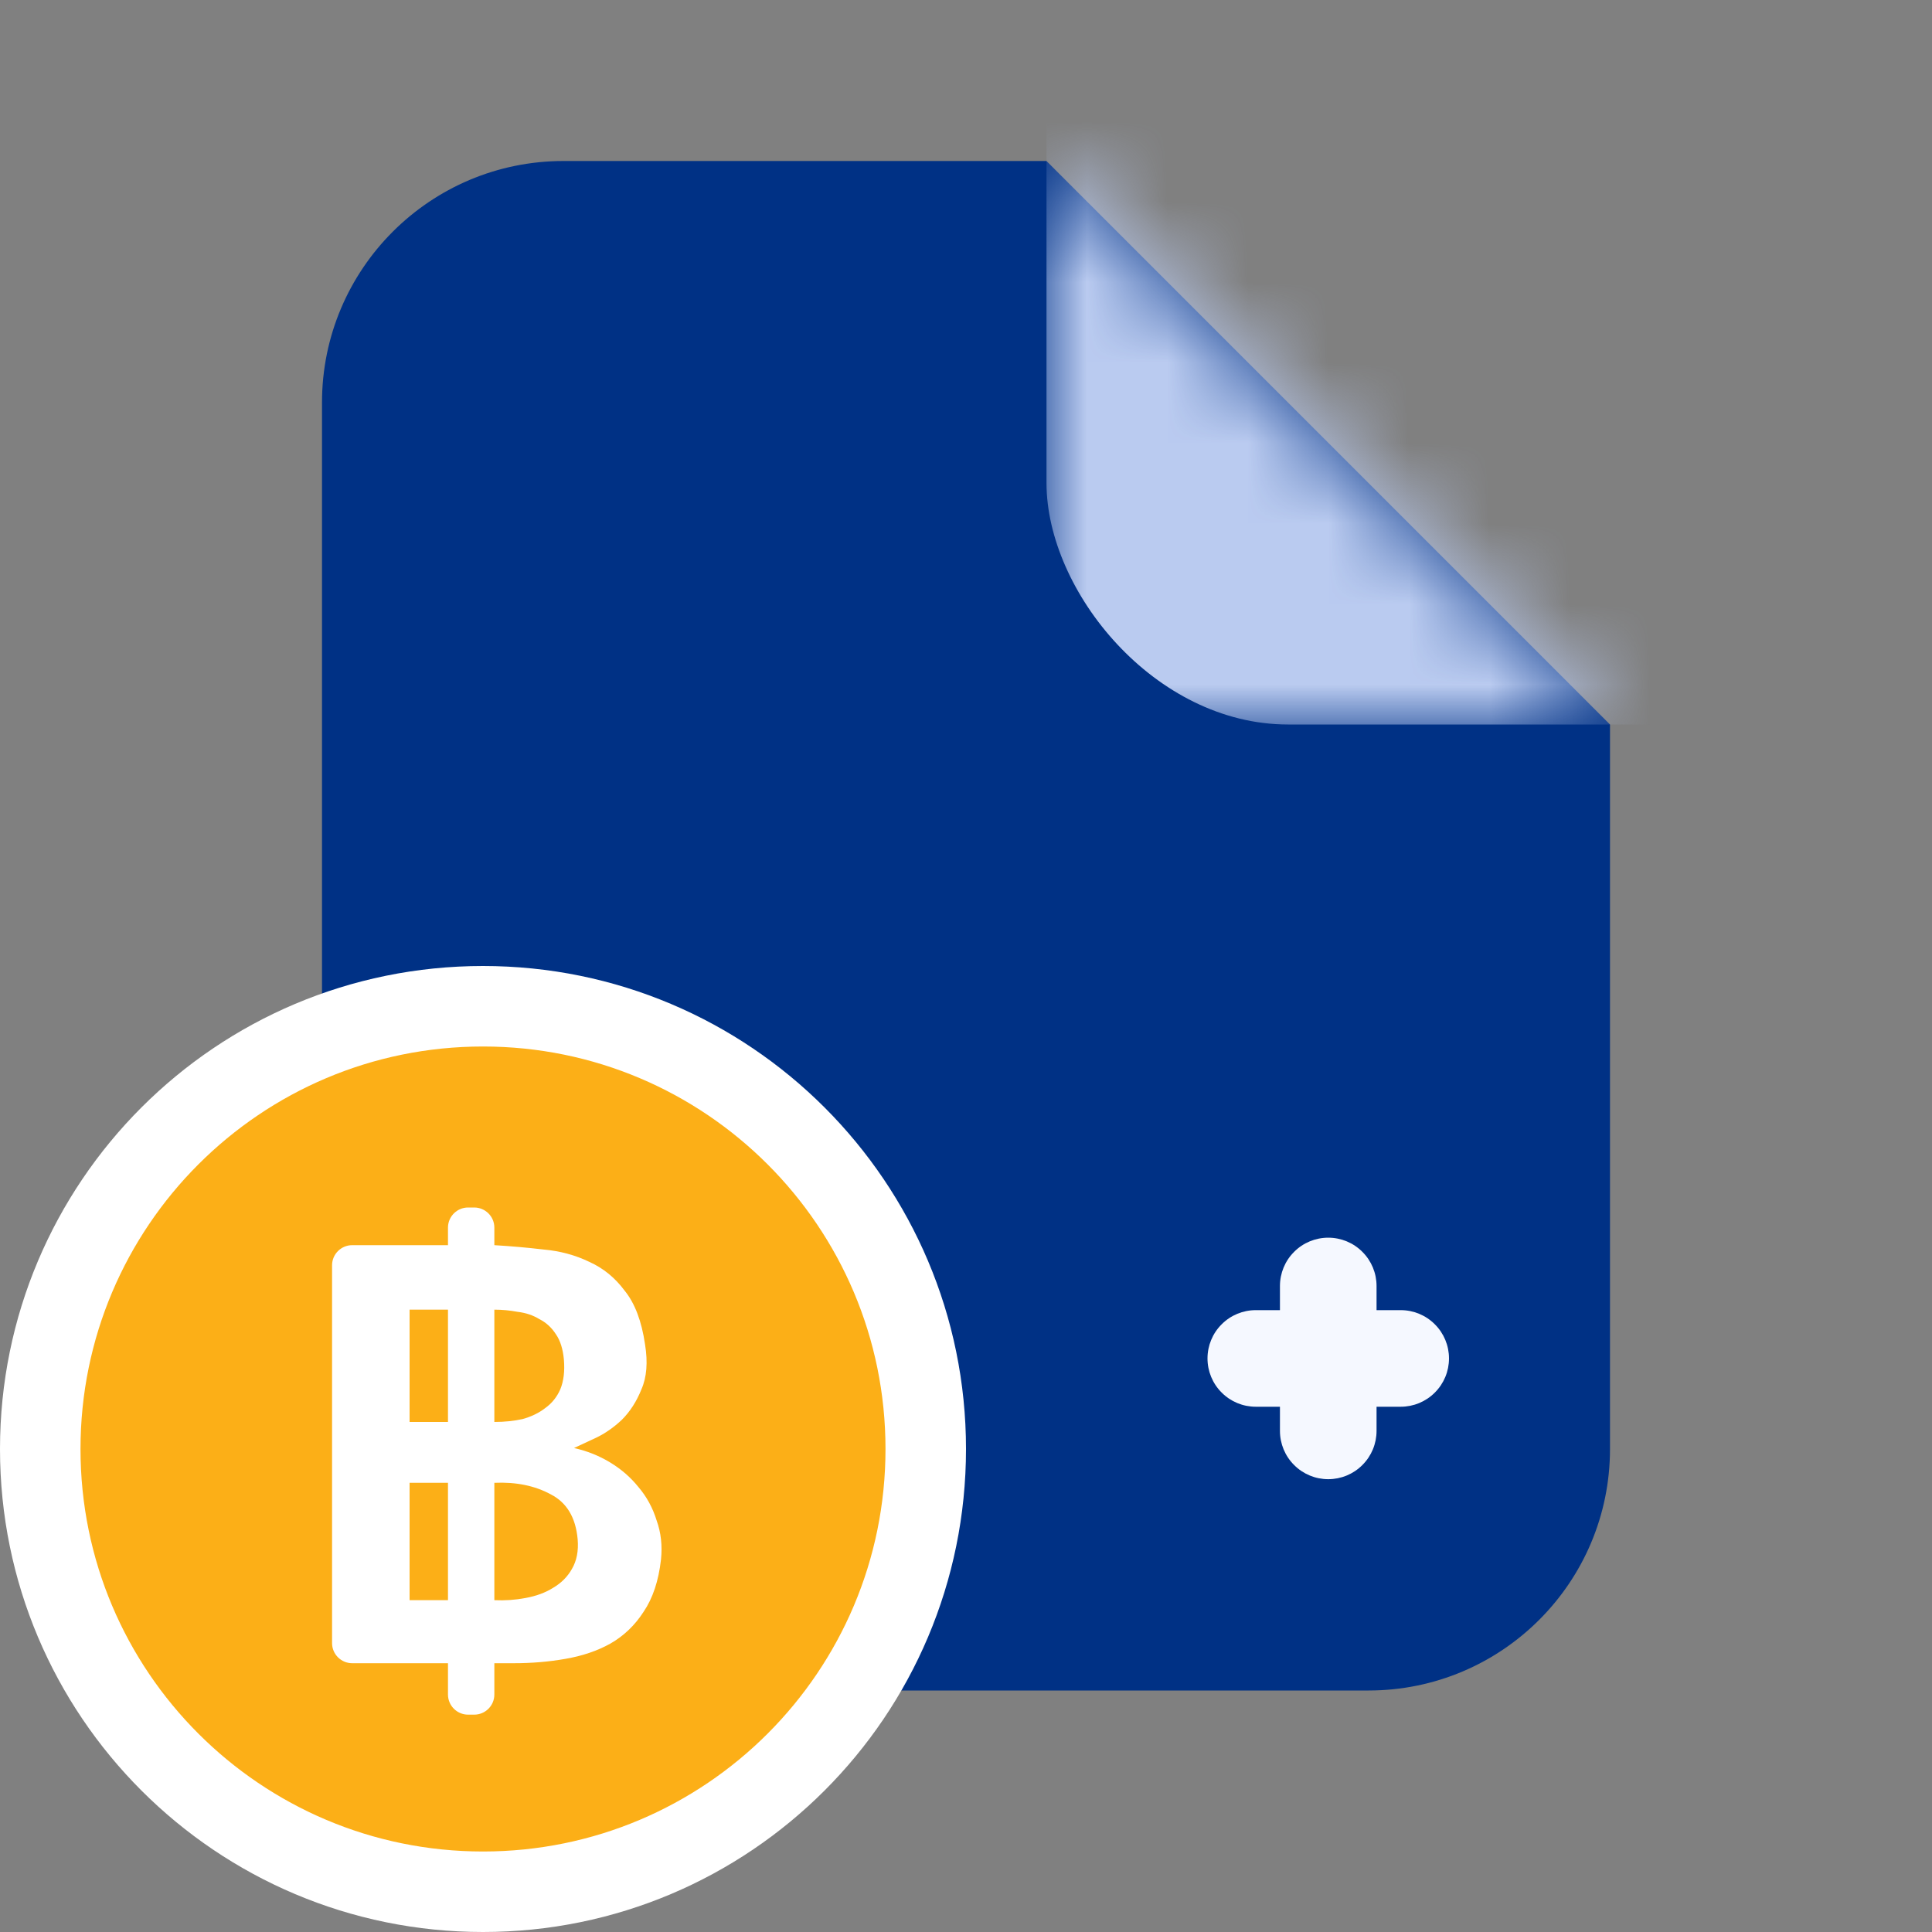 <svg width="24" height="24" viewBox="0 0 24 24" fill="none" xmlns="http://www.w3.org/2000/svg">
<rect x="0" y="0" width="24" height="24" fill="#808080" stroke="none"/>
<path d="M4 5C4 3.343 5.343 2 7 2H13L20 9V18C20 19.657 18.657 21 17 21H7C5.343 21 4 19.657 4 18V5Z" fill="#003185"/>
<mask id="mask0_227_46617" style="mask-type:alpha" maskUnits="userSpaceOnUse" x="13" y="2" width="7" height="7">
<path d="M13 2L20 9H13V2Z" fill="black"/>
</mask>
<g mask="url(#mask0_227_46617)">
<rect x="13" y="-10" width="16" height="19" rx="3" fill="#BACBF0"/>
</g>
<path d="M6 23.5C9.038 23.5 11.5 21.038 11.5 18C11.5 14.962 9.038 12.5 6 12.5C2.962 12.5 0.5 14.962 0.5 18C0.5 21.038 2.962 23.5 6 23.5Z" fill="#FCAF17" stroke="white"/>
<path d="M8.211 19.374C8.181 19.638 8.109 19.854 7.995 20.022C7.887 20.19 7.749 20.322 7.581 20.418C7.419 20.508 7.233 20.571 7.023 20.607C6.819 20.643 6.606 20.661 6.384 20.661H6.141V21.05C6.141 21.188 6.029 21.3 5.891 21.3H5.815C5.677 21.3 5.565 21.188 5.565 21.05V20.661H4.375C4.237 20.661 4.125 20.549 4.125 20.411V15.718C4.125 15.58 4.237 15.468 4.375 15.468H5.565V15.25C5.565 15.112 5.677 15 5.815 15H5.891C6.029 15 6.141 15.112 6.141 15.25V15.468C6.345 15.48 6.549 15.498 6.753 15.522C6.957 15.54 7.146 15.591 7.32 15.675C7.494 15.753 7.641 15.873 7.761 16.035C7.887 16.191 7.971 16.413 8.013 16.701C8.049 16.923 8.034 17.109 7.968 17.259C7.908 17.409 7.827 17.535 7.725 17.637C7.623 17.733 7.515 17.808 7.401 17.862C7.287 17.916 7.197 17.958 7.131 17.988C7.293 18.024 7.443 18.084 7.581 18.168C7.719 18.252 7.836 18.354 7.932 18.474C8.034 18.594 8.109 18.732 8.157 18.888C8.211 19.038 8.229 19.2 8.211 19.374ZM7.005 16.89C6.993 16.758 6.96 16.653 6.906 16.575C6.852 16.491 6.783 16.428 6.699 16.386C6.621 16.338 6.531 16.308 6.429 16.296C6.333 16.278 6.237 16.269 6.141 16.269V17.664C6.267 17.664 6.384 17.652 6.492 17.628C6.6 17.598 6.693 17.553 6.771 17.493C6.855 17.433 6.918 17.355 6.96 17.259C7.002 17.157 7.017 17.034 7.005 16.89ZM5.565 16.269H5.088V17.664H5.565V16.269ZM7.176 19.122C7.152 18.852 7.041 18.666 6.843 18.564C6.645 18.456 6.411 18.408 6.141 18.42V19.878C6.273 19.884 6.402 19.875 6.528 19.851C6.66 19.827 6.774 19.785 6.87 19.725C6.972 19.665 7.05 19.587 7.104 19.491C7.164 19.389 7.188 19.266 7.176 19.122ZM5.565 18.42H5.088V19.878H5.565V18.42Z" fill="white"/>
<path d="M17.4 16.275H17.1V15.975C17.1 15.816 17.037 15.663 16.924 15.551C16.812 15.438 16.659 15.375 16.5 15.375C16.341 15.375 16.188 15.438 16.076 15.551C15.963 15.663 15.9 15.816 15.9 15.975V16.275H15.6C15.441 16.275 15.288 16.338 15.176 16.451C15.063 16.563 15 16.716 15 16.875C15 17.034 15.063 17.187 15.176 17.299C15.288 17.412 15.441 17.475 15.6 17.475H15.9V17.775C15.9 17.934 15.963 18.087 16.076 18.199C16.188 18.312 16.341 18.375 16.5 18.375C16.659 18.375 16.812 18.312 16.924 18.199C17.037 18.087 17.1 17.934 17.1 17.775V17.475H17.4C17.559 17.475 17.712 17.412 17.824 17.299C17.937 17.187 18 17.034 18 16.875C18 16.716 17.937 16.563 17.824 16.451C17.712 16.338 17.559 16.275 17.4 16.275Z" fill="#F5F8FF"/>
</svg>
